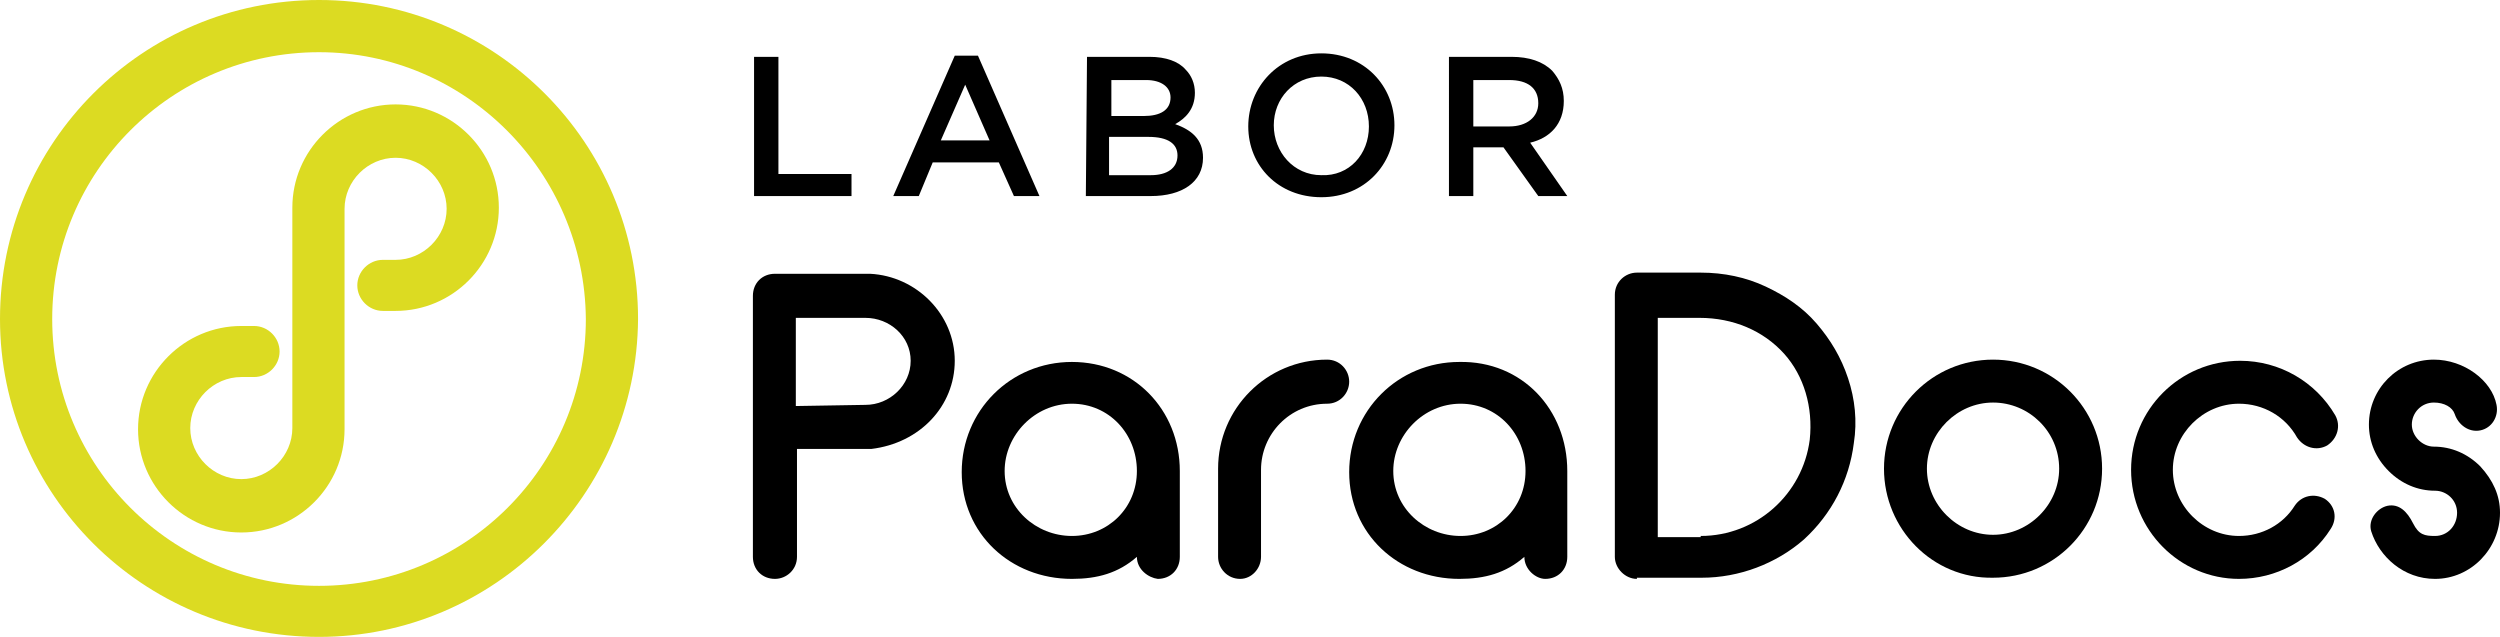 <?xml version="1.0" encoding="utf-8"?>
<!-- Generator: Adobe Illustrator 27.8.0, SVG Export Plug-In . SVG Version: 6.00 Build 0)  -->
<svg version="1.1" id="Ebene_1" xmlns="http://www.w3.org/2000/svg" xmlns:xlink="http://www.w3.org/1999/xlink" x="0px" y="0px"
	 viewBox="0 0 215.5 54.9" style="enable-background:new 0 0 215.5 54.9;" xml:space="preserve">
<style type="text/css">
	.st0{fill:#DCDB22;}
</style>
<g>
	<g>
		<path d="M82.3,31.1c0,3.9-3,7.1-7.2,7.6c-0.1,0-0.3,0-6.4,0V48c0,1.1-0.9,1.9-1.9,1.9c-1.1,0-1.9-0.8-1.9-1.9V25.5
			c0-1.1,0.8-1.9,1.9-1.9H75C79,23.8,82.3,27.1,82.3,31.1z M74.6,34.9c2.1,0,3.9-1.7,3.9-3.8s-1.8-3.7-3.9-3.7h-6V35L74.6,34.9
			L74.6,34.9z"/>
		<path d="M101.7,40.6V48c0,1.1-0.8,1.9-1.9,1.9C99,49.8,98,49.1,98,48c-1.6,1.4-3.4,1.9-5.6,1.9c-5.3,0-9.5-3.9-9.5-9.2
			s4.2-9.5,9.5-9.5S101.7,35.3,101.7,40.6z M98,40.6c0-3.2-2.4-5.8-5.6-5.8s-5.8,2.7-5.8,5.8c0,3.2,2.7,5.6,5.8,5.6S98,43.8,98,40.6
			z"/>
		<path d="M116.3,32.9c0,1-0.8,1.9-1.9,1.9c-3.2,0-5.7,2.6-5.7,5.7V48c0,1-0.8,1.9-1.8,1.9c-1.1,0-1.9-0.9-1.9-1.9v-7.6
			c0-5.2,4.2-9.4,9.4-9.4C115.5,31,116.3,31.9,116.3,32.9z"/>
		<path d="M135.1,40.6V48c0,1.1-0.8,1.9-1.9,1.9c-0.8,0-1.8-0.8-1.8-1.9c-1.6,1.4-3.4,1.9-5.6,1.9c-5.3,0-9.5-3.9-9.5-9.2
			s4.2-9.5,9.5-9.5C131.2,31.1,135.1,35.3,135.1,40.6z M131.5,40.6c0-3.2-2.4-5.8-5.6-5.8s-5.8,2.7-5.8,5.8c0,3.2,2.7,5.6,5.8,5.6
			C129,46.2,131.5,43.8,131.5,40.6z"/>
		<path d="M141.1,49.9c-1,0-1.9-0.9-1.9-1.9V25.4c0-1.1,0.9-1.9,1.9-1.9h5.5c2,0,3.9,0.4,5.6,1.2c1.7,0.8,3.2,1.8,4.4,3.2
			c1.2,1.4,2.1,2.9,2.7,4.7c0.6,1.8,0.8,3.7,0.5,5.6c-0.4,3.2-1.9,6.1-4.3,8.3c-2.4,2.1-5.6,3.3-8.8,3.3h-5.6V49.9z M146.6,46.2
			c4.8,0,8.8-3.6,9.4-8.3c0.3-2.8-0.5-5.5-2.2-7.4c-1.8-2-4.4-3.1-7.3-3.1h-3.6v18.9h3.7V46.2z"/>
		<path d="M162.4,40.4c0-5.2,4.2-9.4,9.4-9.4s9.4,4.2,9.4,9.4s-4.2,9.4-9.4,9.4C166.6,49.9,162.4,45.6,162.4,40.4z M166.1,40.4
			c0,3.1,2.6,5.7,5.7,5.7s5.7-2.6,5.7-5.7c0-3.2-2.6-5.7-5.7-5.7S166.1,37.3,166.1,40.4z"/>
		<path d="M183.7,40.5c0-5.2,4.2-9.4,9.4-9.4c3.4,0,6.5,1.8,8.2,4.7c0.5,0.9,0.2,2-0.7,2.6c-0.9,0.5-2,0.2-2.6-0.7
			c-1-1.8-2.9-2.9-5-2.9c-3.1,0-5.7,2.6-5.7,5.7c0,3.1,2.6,5.7,5.7,5.7c2,0,3.8-1,4.8-2.6c0.6-0.9,1.7-1.1,2.6-0.6
			c0.9,0.6,1.1,1.7,0.5,2.6c-1.7,2.7-4.7,4.3-7.9,4.3C187.9,49.9,183.7,45.7,183.7,40.5z"/>
		<path d="M215.5,44.2c0,3.1-2.5,5.7-5.6,5.7c-2.7,0-4.8-1.9-5.5-4.1c-0.3-1,0.5-2,1.4-2.2c1-0.2,1.7,0.5,2.2,1.5s1,1.1,1.9,1.1
			c1.1,0,1.9-0.9,1.9-2s-0.9-1.9-1.9-1.9c-1.5,0-2.9-0.6-4-1.7c-1.1-1.1-1.7-2.5-1.7-4c0-3.1,2.5-5.6,5.6-5.6c2.6,0,5,1.8,5.4,3.9
			c0.2,1-0.4,2-1.4,2.2s-1.9-0.5-2.2-1.4c-0.2-0.6-0.9-1-1.8-1c-1.1,0-1.9,0.9-1.9,1.9s0.9,1.9,1.9,1.9c1.5,0,2.9,0.6,4,1.7
			C214.9,41.4,215.5,42.7,215.5,44.2z"/>
	</g>
	<g>
		<g>
			<path class="st0" d="M20.8,45.9c-4.9,0-8.9-4-8.9-8.9s4-8.9,8.9-8.9h1.1c1.2,0,2.2,1,2.2,2.2s-1,2.2-2.2,2.2h-1.1
				c-2.4,0-4.4,2-4.4,4.4s2,4.4,4.4,4.4s4.4-2,4.4-4.4v-19c0-4.9,4-8.9,8.9-8.9s8.9,4,8.9,8.9s-4,8.9-8.9,8.9H33
				c-1.2,0-2.2-1-2.2-2.2s1-2.2,2.2-2.2h1.1c2.4,0,4.4-2,4.4-4.4s-2-4.4-4.4-4.4s-4.4,2-4.4,4.4v19C29.7,41.9,25.7,45.9,20.8,45.9z"
				/>
		</g>
		<g>
			<path class="st0" d="M27.5,54.9C12.3,54.9,0,42.6,0,27.5C0,12.3,12.3,0,27.5,0S55,12.3,55,27.5C54.9,42.6,42.6,54.9,27.5,54.9z
				 M27.5,4.5c-12.7,0-23,10.3-23,23s10.3,23,23,23s23-10.3,23-23C50.4,14.8,40.1,4.5,27.5,4.5z"/>
		</g>
	</g>
	<g>
		<path d="M65,4.9h2.1V15h6.3v1.9H65V4.9z"/>
		<path d="M82.3,4.8h2l5.3,12.1h-2.2L86.1,14h-5.7l-1.2,2.9H77L82.3,4.8z M85.3,12.1l-2.1-4.8l-2.1,4.8H85.3z"/>
		<path d="M93.7,4.9h5.4c1.4,0,2.5,0.4,3.1,1.1c0.5,0.5,0.8,1.2,0.8,2l0,0c0,1.4-0.8,2.2-1.7,2.7c1.4,0.5,2.4,1.3,2.4,2.9l0,0
			c0,2.1-1.8,3.3-4.5,3.3h-5.6L93.7,4.9L93.7,4.9z M98.6,10c1.4,0,2.3-0.5,2.3-1.6l0,0c0-0.9-0.8-1.5-2.1-1.5h-3V10H98.6z
			 M99.2,15.1c1.4,0,2.3-0.6,2.3-1.7l0,0c0-1-0.8-1.6-2.5-1.6h-3.4v3.3H99.2z"/>
		<path d="M107.6,10.9L107.6,10.9c0-3.4,2.6-6.3,6.3-6.3s6.3,2.8,6.3,6.2l0,0c0,3.4-2.6,6.2-6.3,6.2S107.6,14.3,107.6,10.9z
			 M118,10.9L118,10.9c0-2.4-1.7-4.3-4.1-4.3s-4.1,1.9-4.1,4.2l0,0c0,2.3,1.7,4.3,4.1,4.3C116.3,15.2,118,13.3,118,10.9z"/>
		<path d="M124.9,4.9h5.4c1.5,0,2.7,0.4,3.5,1.2c0.6,0.7,1,1.5,1,2.6l0,0c0,2-1.2,3.2-2.9,3.6l3.2,4.6h-2.5l-3-4.2l0,0H127v4.2h-2.1
			V4.9z M130.1,10.9c1.5,0,2.5-0.8,2.5-2l0,0c0-1.3-0.9-2-2.5-2H127v4H130.1z"/>
	</g>
</g>
</svg>
